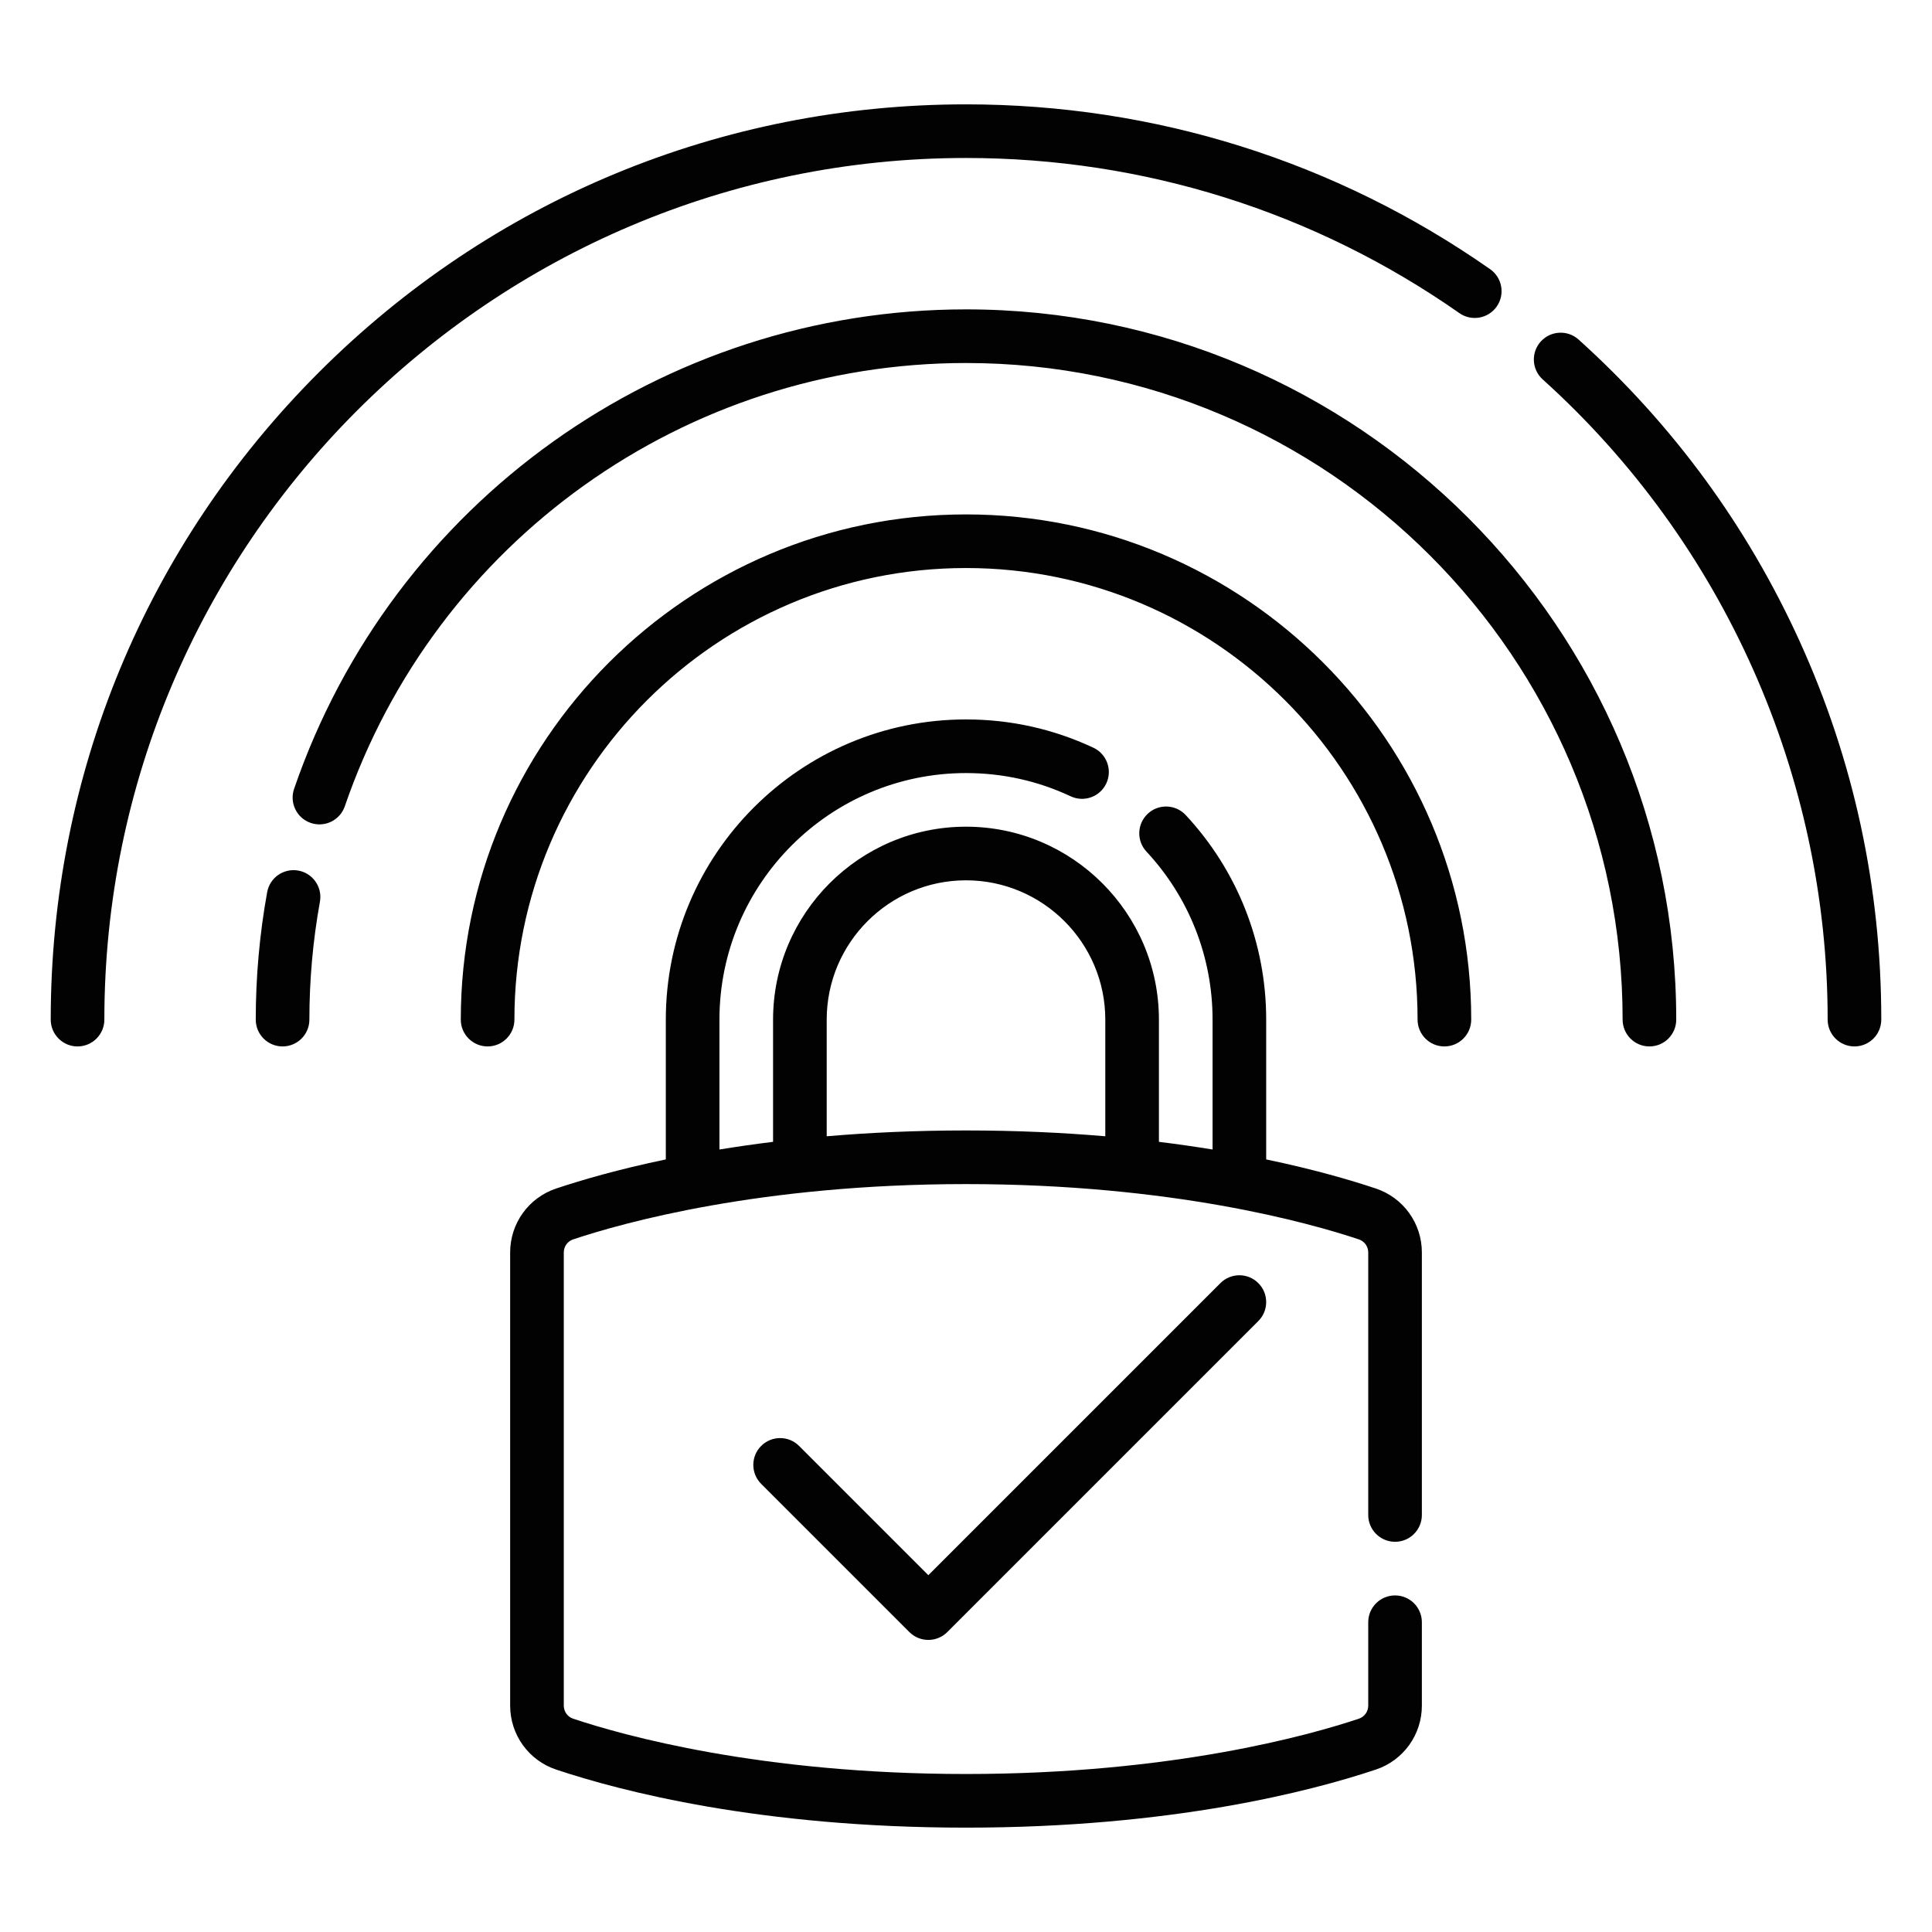 <?xml version="1.0" encoding="utf-8"?>
<!-- Generator: Adobe Illustrator 16.0.0, SVG Export Plug-In . SVG Version: 6.00 Build 0)  -->
<!DOCTYPE svg PUBLIC "-//W3C//DTD SVG 1.1//EN" "http://www.w3.org/Graphics/SVG/1.1/DTD/svg11.dtd">
<svg version="1.1" id="Ebene_1" xmlns="http://www.w3.org/2000/svg" xmlns:xlink="http://www.w3.org/1999/xlink" x="0px" y="0px"
	 width="500px" height="500px" viewBox="0 0 500 500" enable-background="new 0 0 500 500" xml:space="preserve">
<g>
	<path fill="#020203" d="M250,472.992c-53.191,0-89.289-9.42-106.076-15.029c-7.114-2.377-11.898-9.027-11.898-16.545V324.133
		c0-7.516,4.784-14.164,11.901-16.543c6.556-2.191,16.063-4.967,28.386-7.531v-36.182c0-42.836,34.85-77.688,77.685-77.688
		c11.523,0,22.616,2.465,32.978,7.324c3.47,1.633,4.96,5.766,3.333,9.234c-1.626,3.471-5.759,4.963-9.229,3.332
		c-8.502-3.988-17.611-6.01-27.082-6.01c-35.181,0-63.806,28.625-63.806,63.809v33.613c4.367-0.715,8.994-1.381,13.877-1.984
		v-31.631c0-27.531,22.4-49.93,49.929-49.93c27.532,0,49.929,22.398,49.929,49.93v31.631c4.888,0.604,9.51,1.27,13.884,1.984
		v-33.615c0-16.193-6.077-31.637-17.106-43.48c-2.615-2.803-2.46-7.195,0.345-9.809c2.804-2.613,7.196-2.455,9.81,0.348
		c13.434,14.422,20.829,33.221,20.829,52.941v36.182c12.319,2.566,21.827,5.34,28.386,7.533c7.117,2.377,11.903,9.025,11.903,16.545
		v67.939c0,3.832-3.109,6.941-6.941,6.941c-3.831,0-6.94-3.109-6.94-6.941v-67.939c0-1.543-0.973-2.9-2.421-3.381
		c-12.869-4.305-48.536-14.313-101.674-14.313s-88.805,10.008-101.672,14.313c-1.45,0.48-2.423,1.838-2.423,3.377v117.285
		c0,1.537,0.973,2.895,2.421,3.379c12.869,4.307,48.536,14.314,101.674,14.314s88.805-10.008,101.672-14.314
		c1.45-0.484,2.423-1.842,2.423-3.379v-21.584c0-3.832,3.109-6.939,6.94-6.939c3.832,0,6.941,3.107,6.941,6.939v21.584
		c0,7.518-4.786,14.168-11.903,16.545C339.289,463.572,303.188,472.992,250,472.992L250,472.992z M250,292.561
		c13.057,0,25.087,0.568,36.05,1.506v-30.189c0-19.877-16.173-36.053-36.05-36.053c-19.879,0-36.05,16.176-36.05,36.053v30.189
		C224.915,293.129,236.943,292.561,250,292.561z M240.251,424.41c-1.774,0-3.549-0.68-4.904-2.031l-38.357-38.357
		c-2.711-2.709-2.711-7.105,0-9.816c2.71-2.711,7.105-2.711,9.813,0l33.448,33.453l75.588-75.588c2.715-2.715,7.109-2.711,9.815,0
		c2.711,2.707,2.711,7.102,0,9.813l-80.497,80.496C243.808,423.73,242.028,424.41,240.251,424.41L240.251,424.41z M479.932,270.816
		c-3.832,0-6.937-3.107-6.937-6.939c0-63.049-26.88-123.441-73.746-165.684c-2.845-2.563-3.072-6.955-0.505-9.801
		c2.563-2.846,6.952-3.076,9.799-0.508c24.409,21.998,43.648,48.26,57.194,78.055c14.025,30.842,21.135,63.799,21.135,97.938
		C486.872,267.709,483.768,270.816,479.932,270.816z M426.873,270.816c-3.834,0-6.94-3.107-6.94-6.939
		c0-93.701-76.232-169.93-169.933-169.93c-72.598,0-137.205,46.1-160.763,114.719c-1.244,3.625-5.192,5.551-8.817,4.309
		c-3.623-1.244-5.555-5.191-4.312-8.816C101.594,129.934,171.477,80.066,250,80.066c101.352,0,183.809,82.455,183.809,183.811
		C433.809,267.709,430.705,270.816,426.873,270.816z M373.808,270.816c-3.832,0-6.941-3.107-6.941-6.939
		c0-64.441-52.424-116.871-116.866-116.871c-64.443,0-116.871,52.43-116.871,116.871c0,3.832-3.107,6.939-6.938,6.939
		c-3.832,0-6.941-3.107-6.941-6.939c0-72.096,58.653-130.748,130.75-130.748c72.095,0,130.748,58.652,130.748,130.748
		C380.748,267.709,377.644,270.816,373.808,270.816z M73.129,270.816c-3.834,0-6.941-3.107-6.941-6.939
		c0-11.074,0.994-22.172,2.954-32.982c0.681-3.77,4.295-6.271,8.064-5.59c3.771,0.68,6.274,4.295,5.59,8.066
		c-1.812,9.994-2.729,20.256-2.729,30.506C80.07,267.709,76.961,270.816,73.129,270.816z M20.068,270.816
		c-3.834,0-6.941-3.107-6.941-6.939c0-63.271,24.64-122.756,69.377-167.496C127.244,51.645,186.729,27.006,250,27.006
		c48.856,0,95.757,14.748,135.644,42.658c3.141,2.197,3.905,6.525,1.707,9.666c-2.196,3.137-6.526,3.902-9.663,1.705
		C340.144,54.77,295.993,40.885,250,40.885c-122.959,0-222.993,100.035-222.993,222.992C27.007,267.709,23.9,270.816,20.068,270.816
		z"/>
</g>
</svg>
